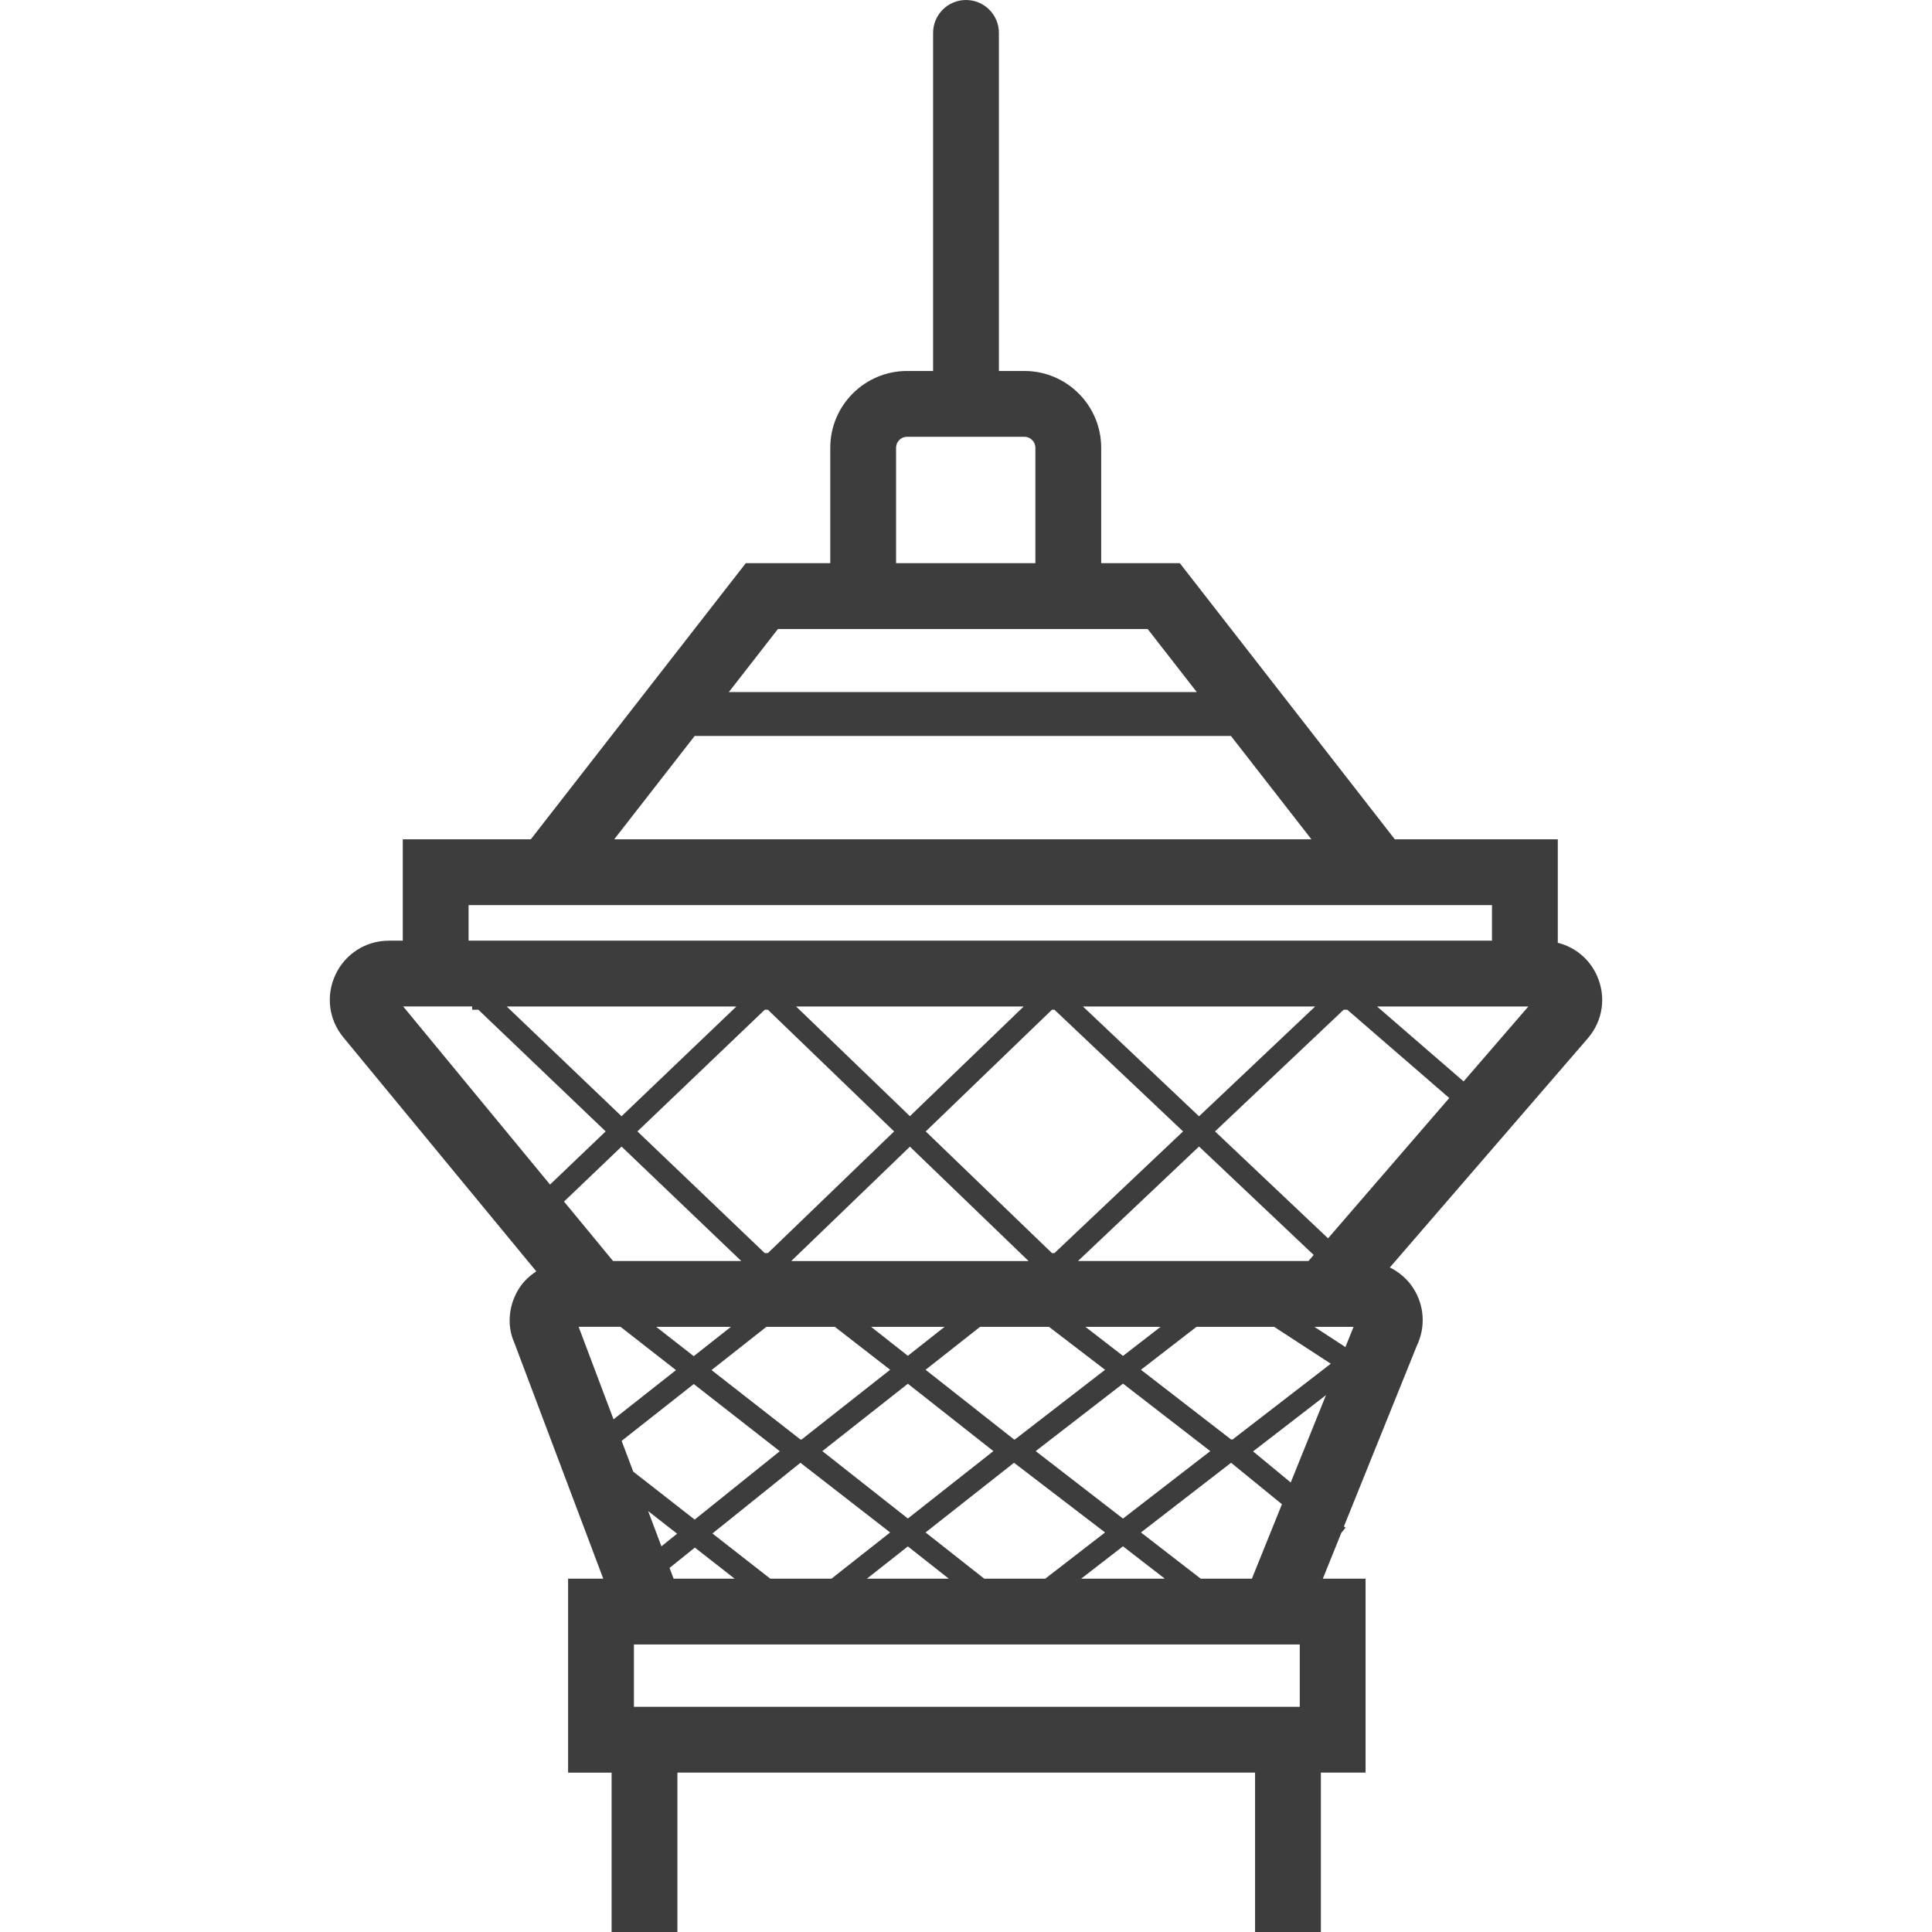 <?xml version="1.0" encoding="UTF-8"?>
<!-- Generator: Adobe Illustrator 19.0.1, SVG Export Plug-In . SVG Version: 6.00 Build 0)  -->
<svg xmlns="http://www.w3.org/2000/svg" xmlns:xlink="http://www.w3.org/1999/xlink" version="1.1" x="0px" y="0px" viewBox="0 0 128 128" style="enable-background:new 0 0 128 128;" xml:space="preserve">
<g id="_x38_">
	<path id="_x3C_Path_x3E__7_" style="fill:#3D3D3D;" d="M105.788,64.609c-0.504-1.102-1.452-1.861-2.58-2.148v-6.856H92.409   L78.167,37.312h-5.21v-7.647c0-2.805-2.282-5.087-5.087-5.087h-1.69V2.18C66.18,0.976,65.203,0,64,0s-2.18,0.976-2.18,2.18v22.398   h-1.727c-2.805,0-5.086,2.282-5.086,5.087v7.647h-5.597L35.168,55.605h-8.483v6.717h-0.913c-1.531,0-2.889,0.861-3.543,2.246   c-0.653,1.386-0.453,2.981,0.521,4.162l12.78,15.5c-0.434,0.291-0.827,0.647-1.122,1.102c-0.725,1.118-0.834,2.512-0.34,3.608   l5.9,15.651h-2.33v12.85h2.882V128h4.36v-10.56h38.271V128h4.36v-10.56h2.961v-12.85h-2.83l1.224-3.034l0.279-0.338l-0.107-0.088   l4.832-11.974c0.585-1.221,0.504-2.634-0.217-3.78c-0.391-0.62-0.941-1.09-1.572-1.404l13.109-15.173   C106.205,67.625,106.434,66.02,105.788,64.609z M59.367,29.665c0-0.401,0.325-0.727,0.725-0.727h7.778   c0.4,0,0.727,0.326,0.727,0.727v7.647h-9.23V29.665z M51.541,41.672h24.494l3.256,4.181H48.286L51.541,41.672z M46.023,48.76   h35.531l5.33,6.845h-46.19L46.023,48.76z M31.045,59.965h67.803v2.357H31.045V59.965z M89.137,89.246l-2.057-1.34h2.598   L89.137,89.246z M86.112,113.08H41.999v-4.13h44.114V113.08z M86.688,83.546H71.419l8.02-7.587l7.596,7.185L86.688,83.546z    M50.875,66.899l8.362,8.061l-8.362,8.06h-0.209l-8.435-8.061l8.435-8.06H50.875z M60.284,75.969l7.861,7.578H52.422L60.284,75.969   z M65.206,104.59l-3.885-3.061l5.86-4.617l6.031,4.617l-3.959,3.061H65.206z M65.815,96.14l-5.667,4.465l-5.666-4.465l5.666-4.464   L65.815,96.14z M57.712,87.906h4.871l-2.436,1.919L57.712,87.906z M67.24,95.368h-0.058l-5.86-4.617l3.61-2.844h4.567l3.715,2.844   L67.24,95.368z M55.311,87.906l3.663,2.844l-5.861,4.617h-0.088L47.14,90.77l3.636-2.864H55.311z M53.03,96.912l5.944,4.617   l-3.885,3.061h-4.057l-3.832-2.993L53.03,96.912z M60.148,102.454l2.711,2.136h-5.422L60.148,102.454z M74.4,102.448l2.771,2.142   H71.63L74.4,102.448z M68.618,96.14l5.784-4.471l5.782,4.471L74.4,100.61L68.618,96.14z M71.911,87.906h4.982l-2.491,1.926   L71.911,87.906z M69.86,83.02h-0.166l-8.362-8.06l8.362-8.061h0.166l8.521,8.06L69.86,83.02z M60.284,73.95l-7.54-7.268h15.079   L60.284,73.95z M41.179,73.954l-7.608-7.272h15.217L41.179,73.954z M49.112,83.546h-8.495l-3.249-3.94l3.811-3.642L49.112,83.546z    M48.427,87.906l-2.466,1.943l-2.487-1.943H48.427z M45.964,91.696l5.698,4.451l-5.638,4.53l-4.071-3.18l-0.768-2.036   L45.964,91.696z M44.86,101.612l-1.039,0.835l-0.881-2.335L44.86,101.612z M46.036,102.532l2.634,2.058h-4.042l-0.268-0.712   L46.036,102.532z M82.942,104.59h-3.393l-3.959-3.061l5.972-4.617l3.37,2.747L82.942,104.59z M81.663,95.368h-0.101l-5.972-4.617   l3.679-2.844h5.149l3.75,2.443L81.663,95.368z M87.987,82.043l-7.489-7.084l8.521-8.06h0.243l6.756,5.848L87.987,82.043z    M79.439,73.959l-7.692-7.277h15.386L79.439,73.959z M31.281,66.682v0.216h0.412l8.434,8.06l-3.686,3.523l-9.729-11.8H31.281z    M41.113,87.906l3.673,2.868l-4.138,3.26l-2.312-6.129H41.113z M83.019,96.158l4.832-3.728l-2.337,5.789L83.019,96.158z    M96.968,71.647l-5.735-4.965h10.025L96.968,71.647z"></path>
</g>
<g id="Layer_1">
</g>
</svg>
